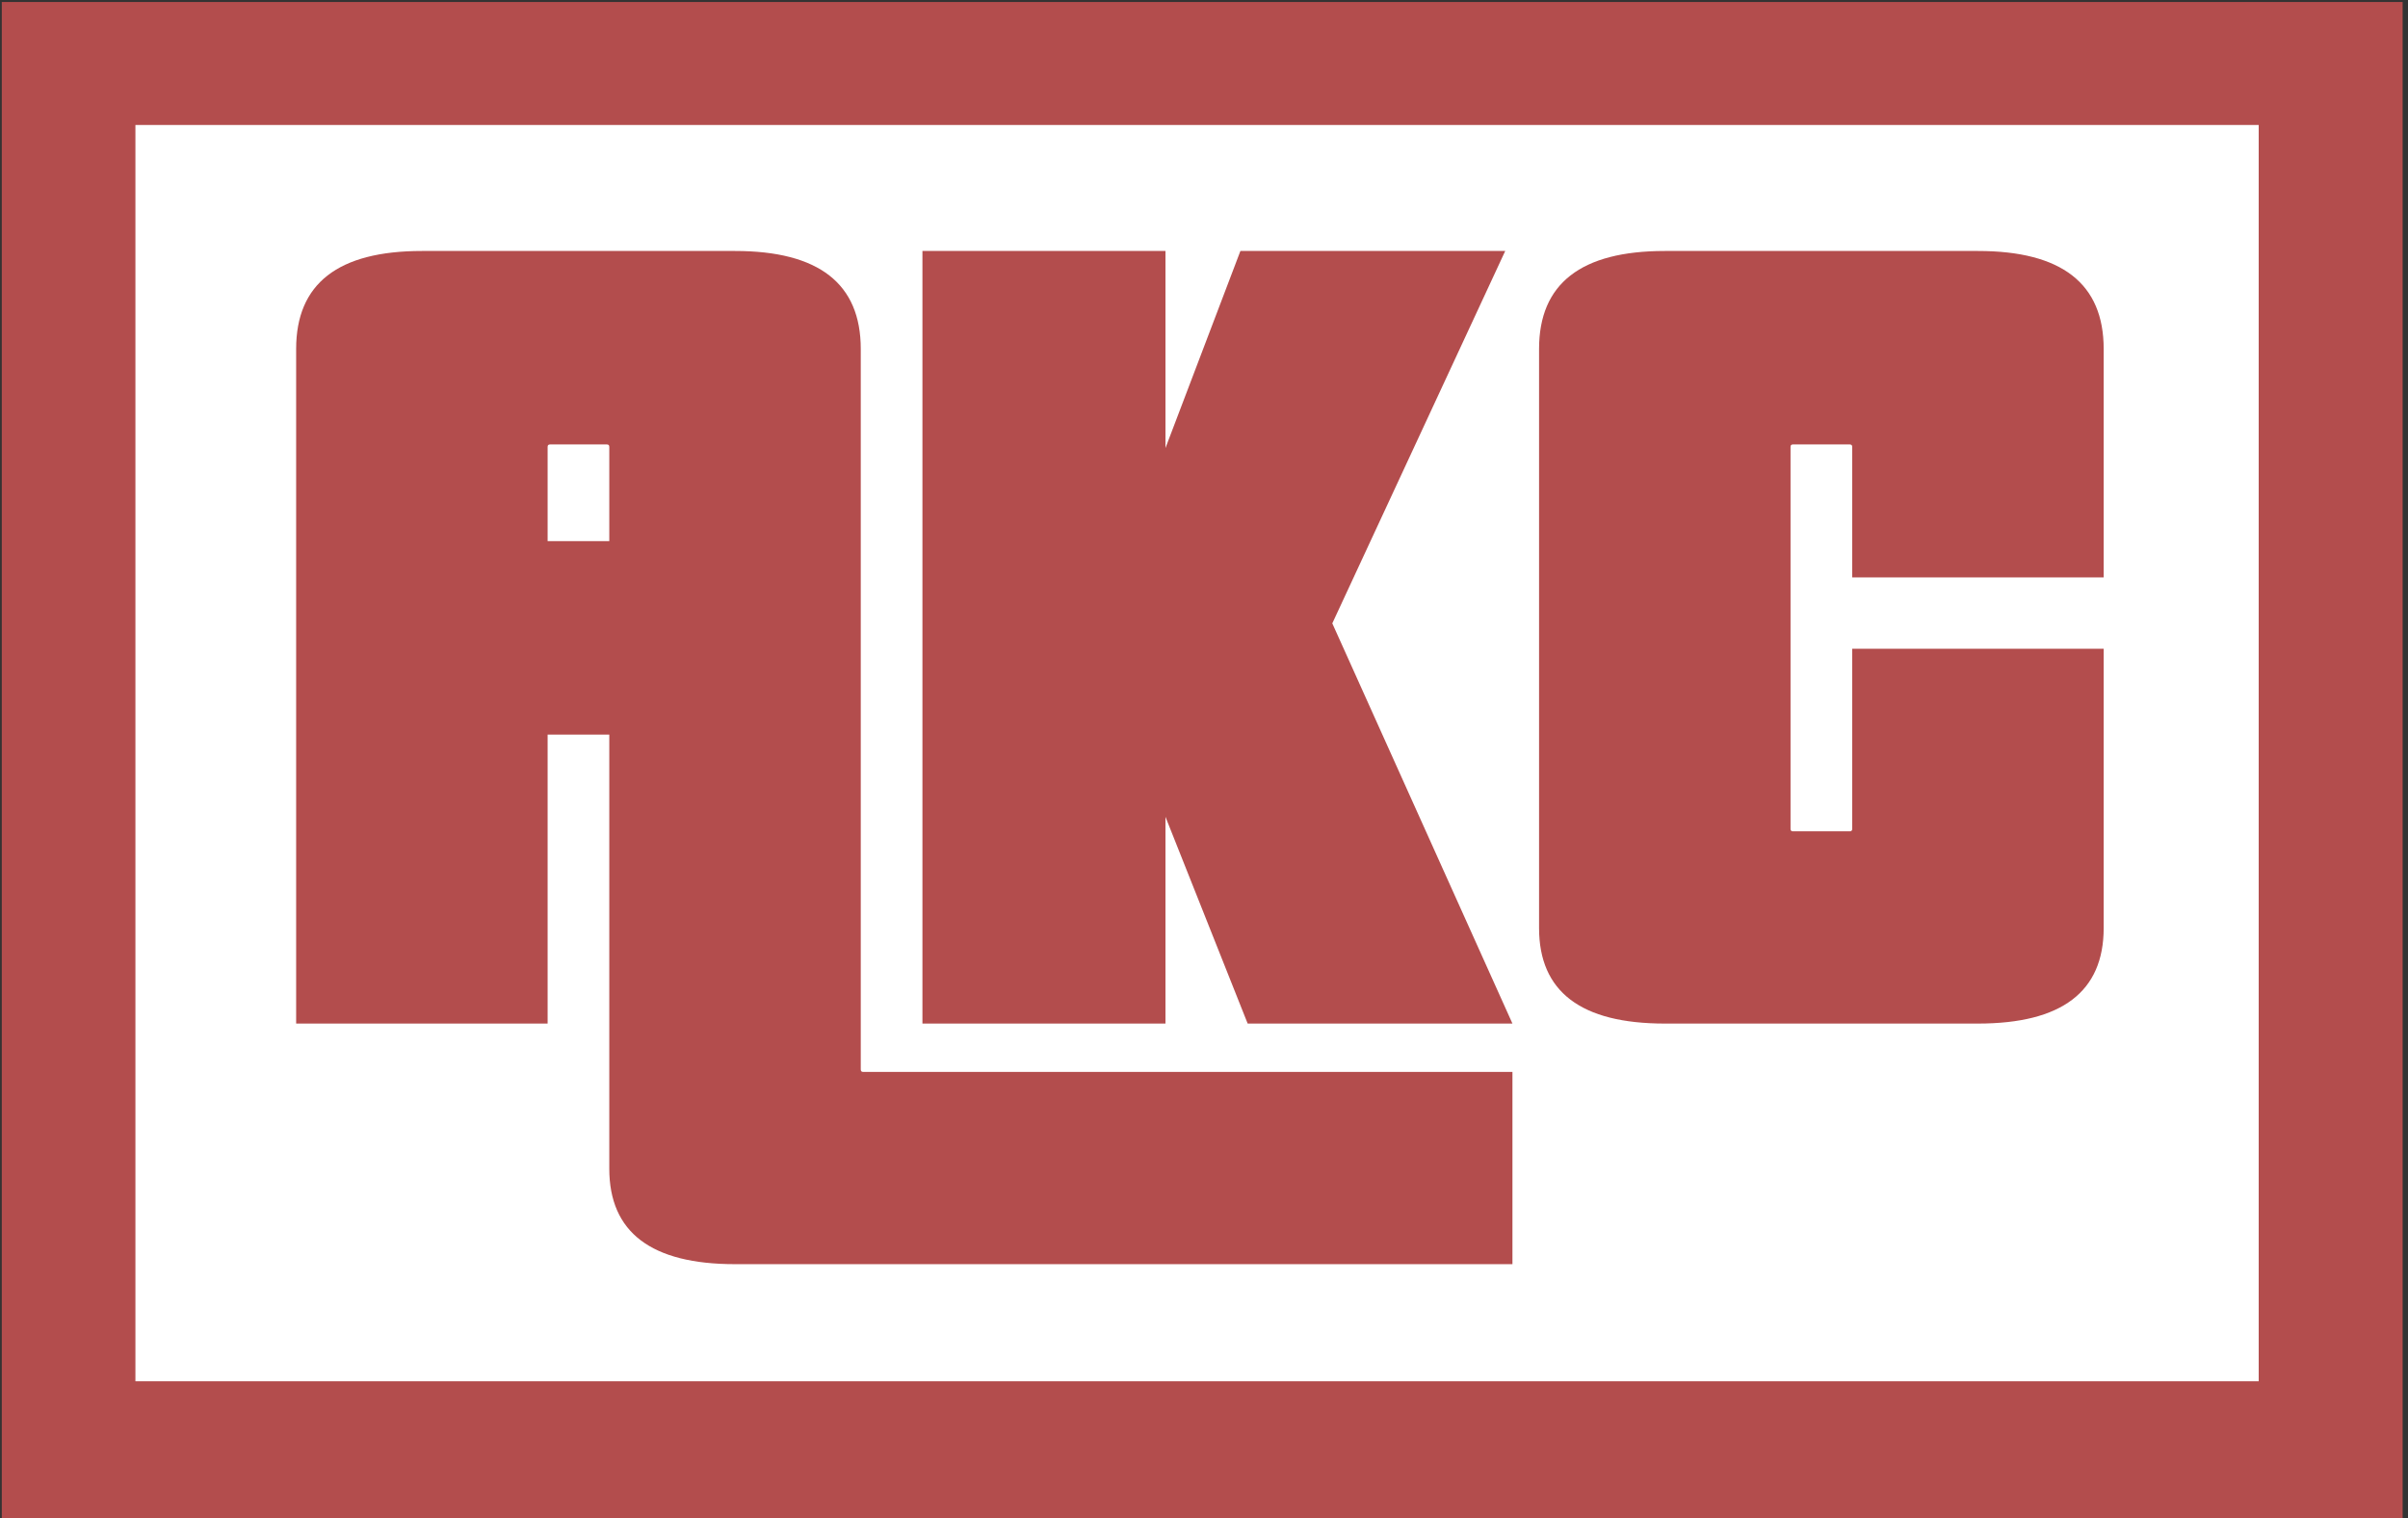 <?xml version="1.0" encoding="UTF-8" standalone="no"?>
<!DOCTYPE svg PUBLIC "-//W3C//DTD SVG 1.1//EN" "http://www.w3.org/Graphics/SVG/1.1/DTD/svg11.dtd">
<svg width="100%" height="100%" viewBox="0 0 230 145" version="1.1" xmlns="http://www.w3.org/2000/svg" xmlns:xlink="http://www.w3.org/1999/xlink" xml:space="preserve" xmlns:serif="http://www.serif.com/" style="fill-rule:evenodd;clip-rule:evenodd;stroke-linejoin:round;stroke-miterlimit:1.414;">
    <rect x="0" y="0" width="230" height="145" fill="#333333" stroke="none"/>
    <g transform="matrix(4.167,0,0,4.167,-1563.52,-711.403)">
        <g transform="matrix(0.173,0,0,0.11,358.926,156.592)">
            <rect x="94.391" y="128.878" width="318.102" height="316.446" style="fill:rgb(179,77,77);"/>
        </g>
        <g transform="matrix(0.153,0,0,0.091,363.877,161.86)">
            <rect x="94.391" y="128.878" width="318.102" height="316.446" style="fill:white;"/>
        </g>
        <g transform="matrix(0.047,0,0,0.047,357.535,163.91)">
            <g transform="matrix(16.471,0,0,16.471,520.595,267.36)">
                <path d="M9.272,5.8C9.272,5.752 9.248,5.728 9.2,5.728L7.518,5.728C7.47,5.728 7.446,5.752 7.446,5.8L7.446,8.592L9.272,8.592L9.272,5.8ZM12.995,30C10.513,30 9.272,29.057 9.272,27.172L9.272,14.32L7.446,14.32L7.446,22.876L0,22.876L0,2.9C0,0.967 1.241,0 3.723,0L12.995,0C15.477,0 16.718,0.967 16.718,2.9L16.718,24.236C16.718,24.284 16.742,24.308 16.79,24.308L36.014,24.308L36.014,30L12.995,30ZM28.174,22.876L25.74,16.754L25.74,22.876L18.544,22.876L18.544,0L25.74,0L25.74,5.835L27.959,0L35.8,0L30.68,11.026L36.014,22.876L28.174,22.876Z" style="fill:rgb(179,77,77);fill-rule:nonzero;"/>
            </g>
            <g transform="matrix(16.471,0,0,16.471,520.595,267.36)">
                <path d="M40.525,22.876C38.043,22.876 36.802,21.933 36.802,20.048L36.802,2.9C36.802,0.967 38.043,0 40.525,0L49.797,0C52.279,0 53.52,0.967 53.52,2.9L53.52,9.666L46.074,9.666L46.074,5.8C46.074,5.752 46.05,5.728 46.002,5.728L44.32,5.728C44.272,5.728 44.248,5.752 44.248,5.8L44.248,17.112C44.248,17.16 44.272,17.184 44.32,17.184L46.002,17.184C46.05,17.184 46.074,17.16 46.074,17.112L46.074,11.778L53.52,11.778L53.52,20.048C53.52,21.933 52.279,22.876 49.797,22.876L40.525,22.876Z" style="fill:rgb(179,77,77);fill-rule:nonzero;"/>
            </g>
        </g>
    </g>
</svg>
